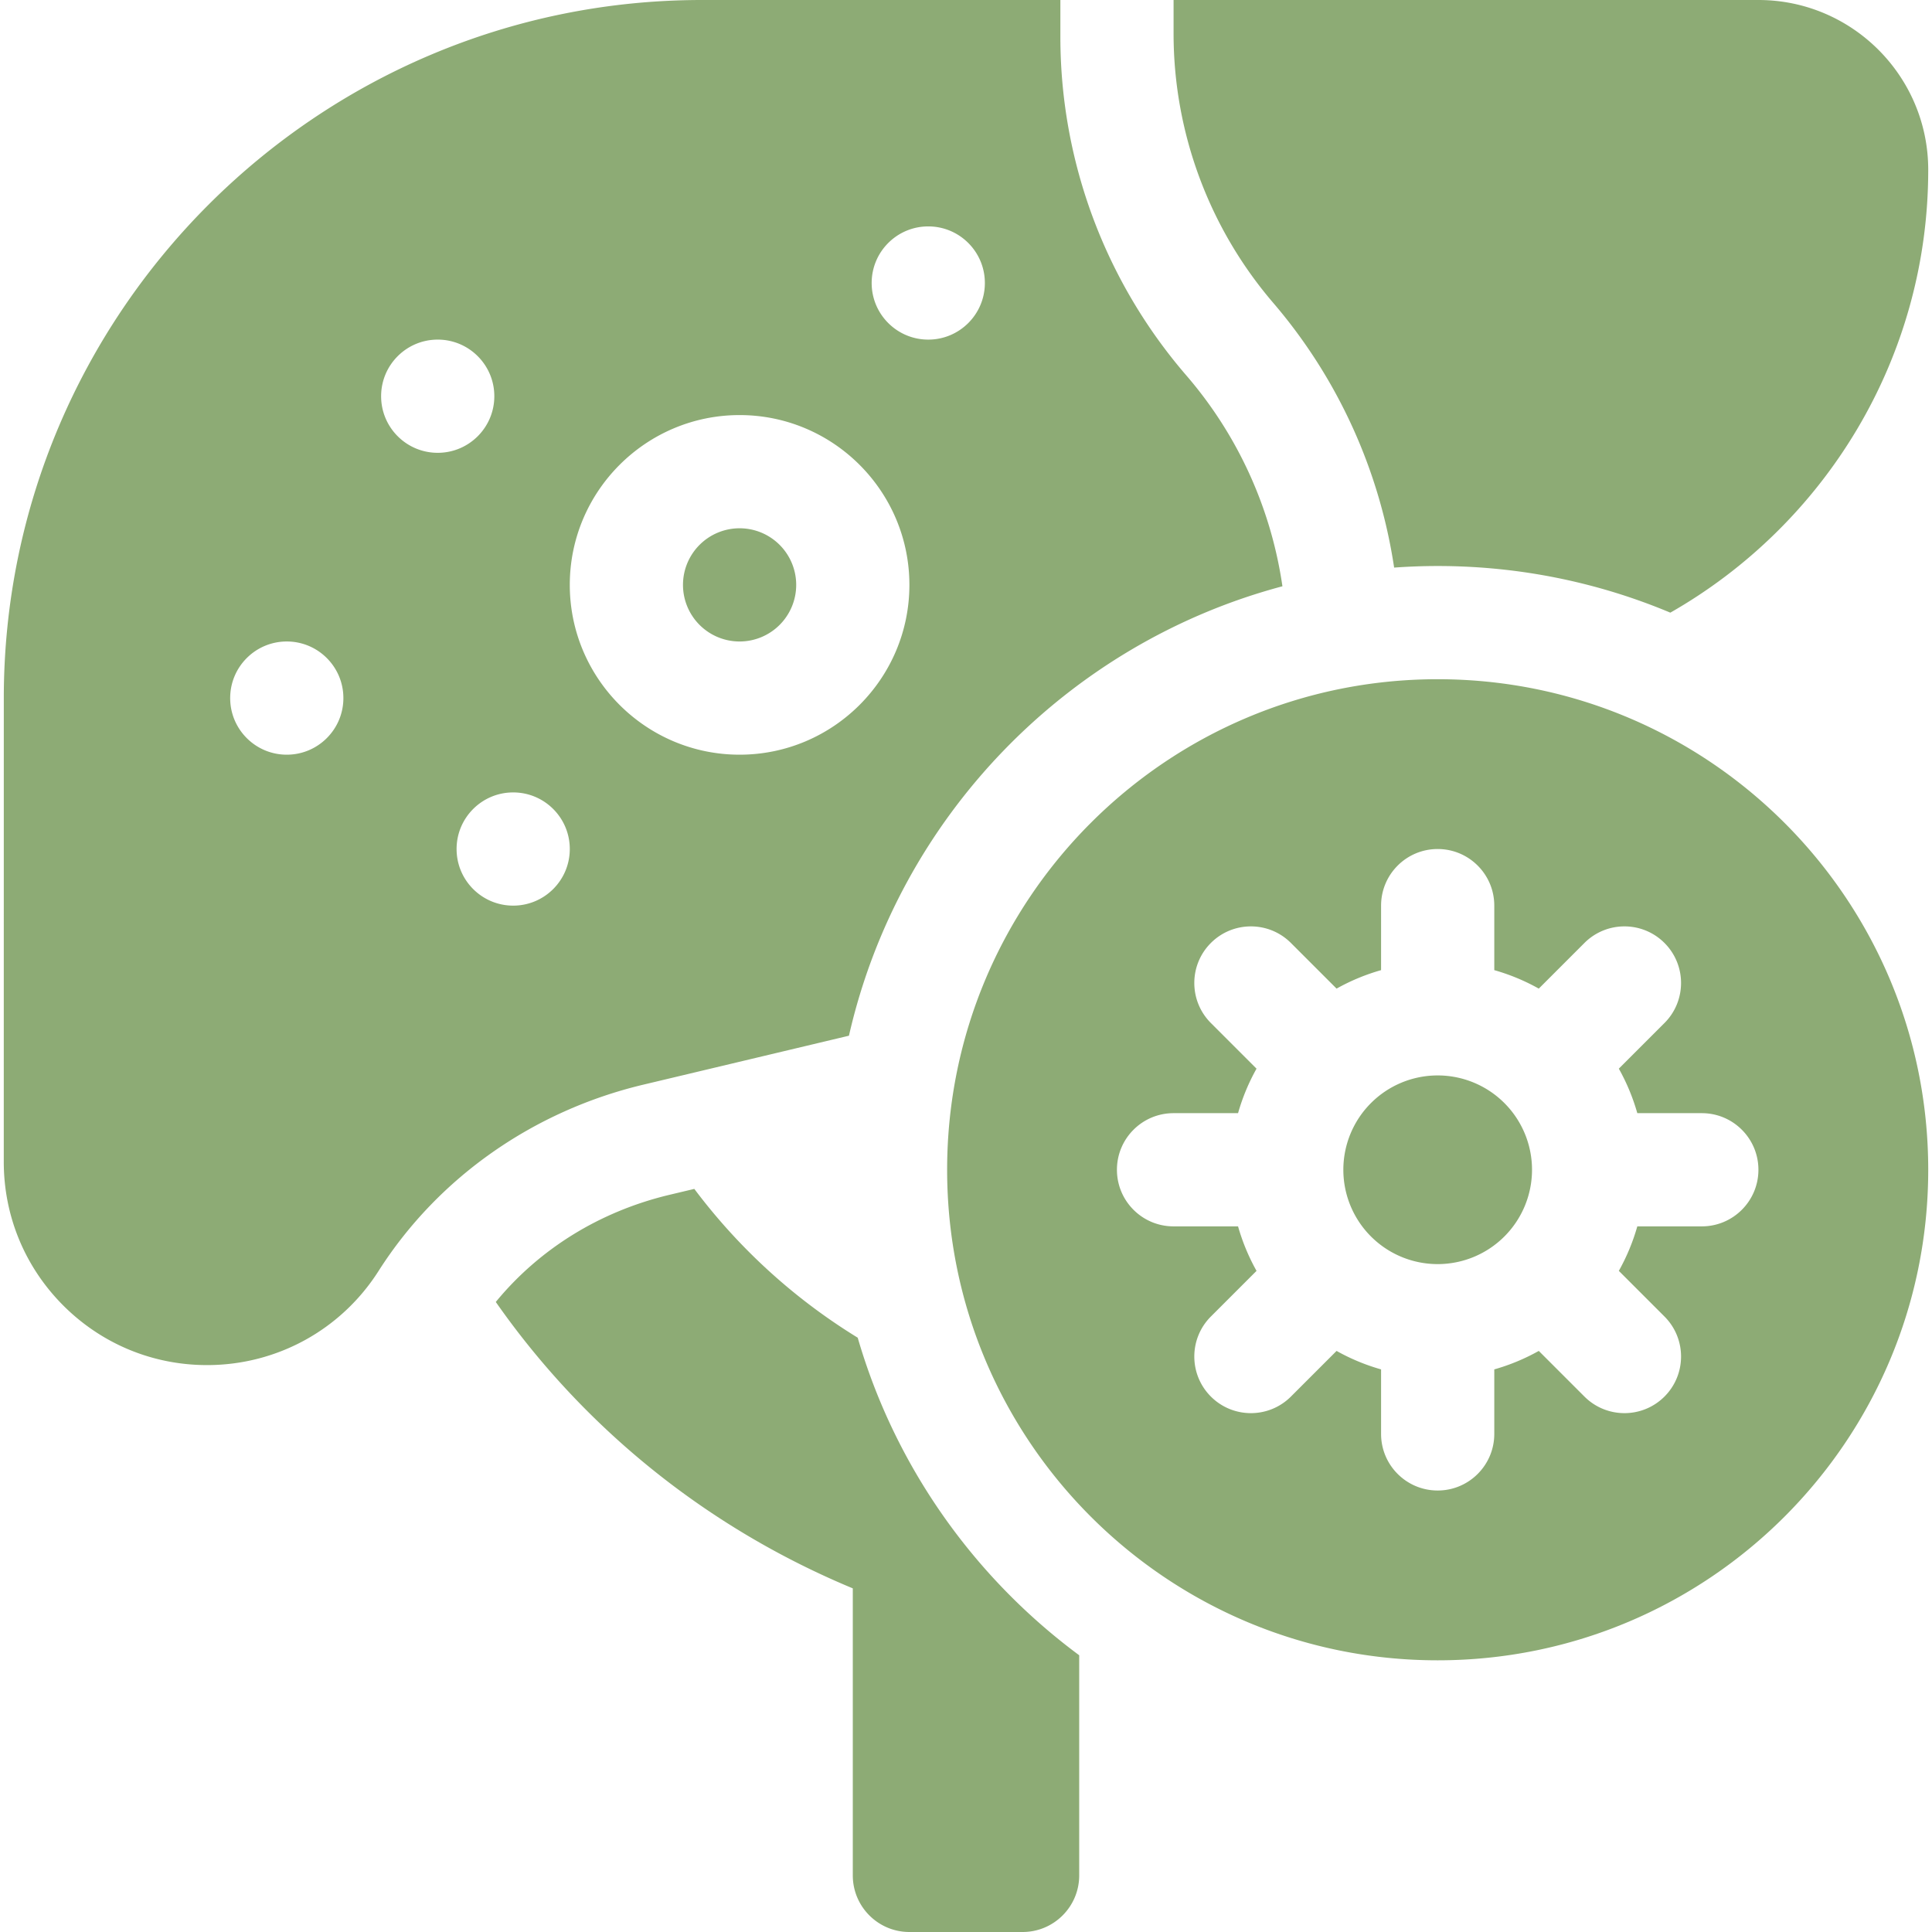 <?xml version="1.0" encoding="UTF-8" standalone="no"?>
<svg
   id="Capa_1"
   enable-background="new 0 0 512 512"
   height="512"
   viewBox="0 0 512 512"
   width="512"
   version="1.1"
   sodipodi:docname="liver.svg"
   inkscape:version="1.3.2 (091e20e, 2023-11-25, custom)"
   xmlns:inkscape="http://www.inkscape.org/namespaces/inkscape"
   xmlns:sodipodi="http://sodipodi.sourceforge.net/DTD/sodipodi-0.dtd"
   xmlns="http://www.w3.org/2000/svg"
   xmlns:svg="http://www.w3.org/2000/svg">
  <defs
     id="defs4" />
  <sodipodi:namedview
     id="namedview4"
     pagecolor="#ffffff"
     bordercolor="#000000"
     borderopacity="0.25"
     inkscape:showpageshadow="2"
     inkscape:pageopacity="0.0"
     inkscape:pagecheckerboard="0"
     inkscape:deskcolor="#d1d1d1"
     inkscape:zoom="0.79394531"
     inkscape:cx="172.55597"
     inkscape:cy="290.32226"
     inkscape:window-width="1920"
     inkscape:window-height="1009"
     inkscape:window-x="-8"
     inkscape:window-y="-8"
     inkscape:window-maximized="1"
     inkscape:current-layer="Capa_1" />
  <path
     id="circle4"
     d="m 211,155 a 15,15 0 0 1 -15,15 15,15 0 0 1 -15,-15 15,15 0 0 1 15,-15 15,15 0 0 1 15,15 z m 13.981,119.474 c 13.17,-57.868 57.8,-103.901 114.876,-119.102 C 336.874,134.798 328.098,115.375 314.371,99.474 292.851,74.543 281.01,42.706 281.01,9.771 V 0 H 186.019 C 84.009,0 1.013,82.991 1.007,185 L 1,307.884 c -0.001,14.392 5.603,27.922 15.779,38.099 10.176,10.177 23.707,15.781 38.098,15.781 18.485,0 35.507,-9.333 45.448,-24.942 15.93,-25.013 41.321,-42.507 70.17,-49.376 z M 76,200 c -8.284,0 -15,-6.716 -15,-15 0,-8.284 6.716,-15 15,-15 8.284,0 15,6.716 15,15 0,8.284 -6.716,15 -15,15 z M 246,60 c 8.284,0 15,6.716 15,15 0,8.284 -6.716,15 -15,15 -8.284,0 -15,-6.716 -15,-15 0,-8.284 6.716,-15 15,-15 z m -145,45 c 0,-8.284 6.716,-15 15,-15 8.284,0 15,6.716 15,15 0,8.284 -6.716,15 -15,15 -8.284,0 -15,-6.716 -15,-15 z m 35,135 c -8.284,0 -15,-6.716 -15,-15 0,-8.284 6.716,-15 15,-15 8.284,0 15,6.716 15,15 0,8.284 -6.716,15 -15,15 z m 15,-85 c 0,-24.813 20.187,-45 45,-45 24.813,0 45,20.187 45,45 0,24.813 -20.187,45 -45,45 -24.813,0 -45,-20.187 -45,-45 z m 76.304,199.503 C 210.441,344.159 195.796,330.785 184.002,315.07 l -6.558,1.562 c -18.499,4.405 -34.527,14.366 -46.054,28.403 23.429,33.491 56.013,59.858 94.611,75.898 V 497 c 0,8.284 6.716,15 15,15 h 30 c 8.284,0 15,-6.716 15,-15 V 438.661 C 258.143,418.038 237.192,388.6 227.304,354.503 Z M 337.399,80.239 c 17.147,20.005 28.192,44.38 32.061,70.18 3.812,-0.273 7.659,-0.42 11.54,-0.42 21.84,0 42.67,4.404 61.655,12.362 C 483.44,139.108 511,95.214 511,45 511,20.187 490.813,0 466,0 H 311.01 v 8.904 c 0,26.121 9.354,51.431 26.338,71.275 0.017,0.02 0.034,0.04 0.051,0.06 z M 381,180 c -71.797,0 -130,58.203 -130,130 0,71.797 58.203,130 130,130 71.797,0 130,-58.203 130,-130 0,-71.797 -58.203,-130 -130,-130 z m 85,130 c 0,8.284 -6.716,15 -15,15 h -17.096 c -1.179,4.151 -2.829,8.103 -4.897,11.794 l 12.097,12.097 c 5.857,5.858 5.857,15.355 0,21.213 -5.858,5.858 -15.355,5.858 -21.213,0 l -12.097,-12.097 c -3.691,2.068 -7.643,3.718 -11.794,4.897 V 380 c 0,8.284 -6.716,15 -15,15 -8.284,0 -15,-6.716 -15,-15 v -17.096 c -4.151,-1.179 -8.103,-2.828 -11.794,-4.897 l -12.097,12.097 c -5.858,5.858 -15.355,5.858 -21.213,0 -5.857,-5.858 -5.857,-15.355 0,-21.213 l 12.097,-12.097 c -2.068,-3.691 -3.718,-7.643 -4.897,-11.794 H 311 c -8.284,0 -15,-6.716 -15,-15 0,-8.284 6.716,-15 15,-15 h 17.096 c 1.179,-4.151 2.829,-8.103 4.897,-11.794 l -12.097,-12.097 c -5.857,-5.858 -5.857,-15.355 0,-21.213 5.858,-5.858 15.355,-5.858 21.213,0 l 12.097,12.097 c 3.691,-2.068 7.643,-3.718 11.794,-4.897 V 240 c 0,-8.284 6.716,-15 15,-15 8.284,0 15,6.716 15,15 v 17.096 c 4.151,1.179 8.103,2.828 11.794,4.897 l 12.097,-12.097 c 5.858,-5.858 15.355,-5.858 21.213,0 5.857,5.858 5.857,15.355 0,21.213 l -12.097,12.097 c 2.068,3.691 3.718,7.643 4.897,11.794 H 451 c 8.284,0 15,6.716 15,15 z m -60,0 a 25,25 0 0 1 -25,25 25,25 0 0 1 -25,-25 25,25 0 0 1 25,-25 25,25 0 0 1 25,25 z"
     style="fill:#8dab75;fill-opacity:1" />
</svg>
